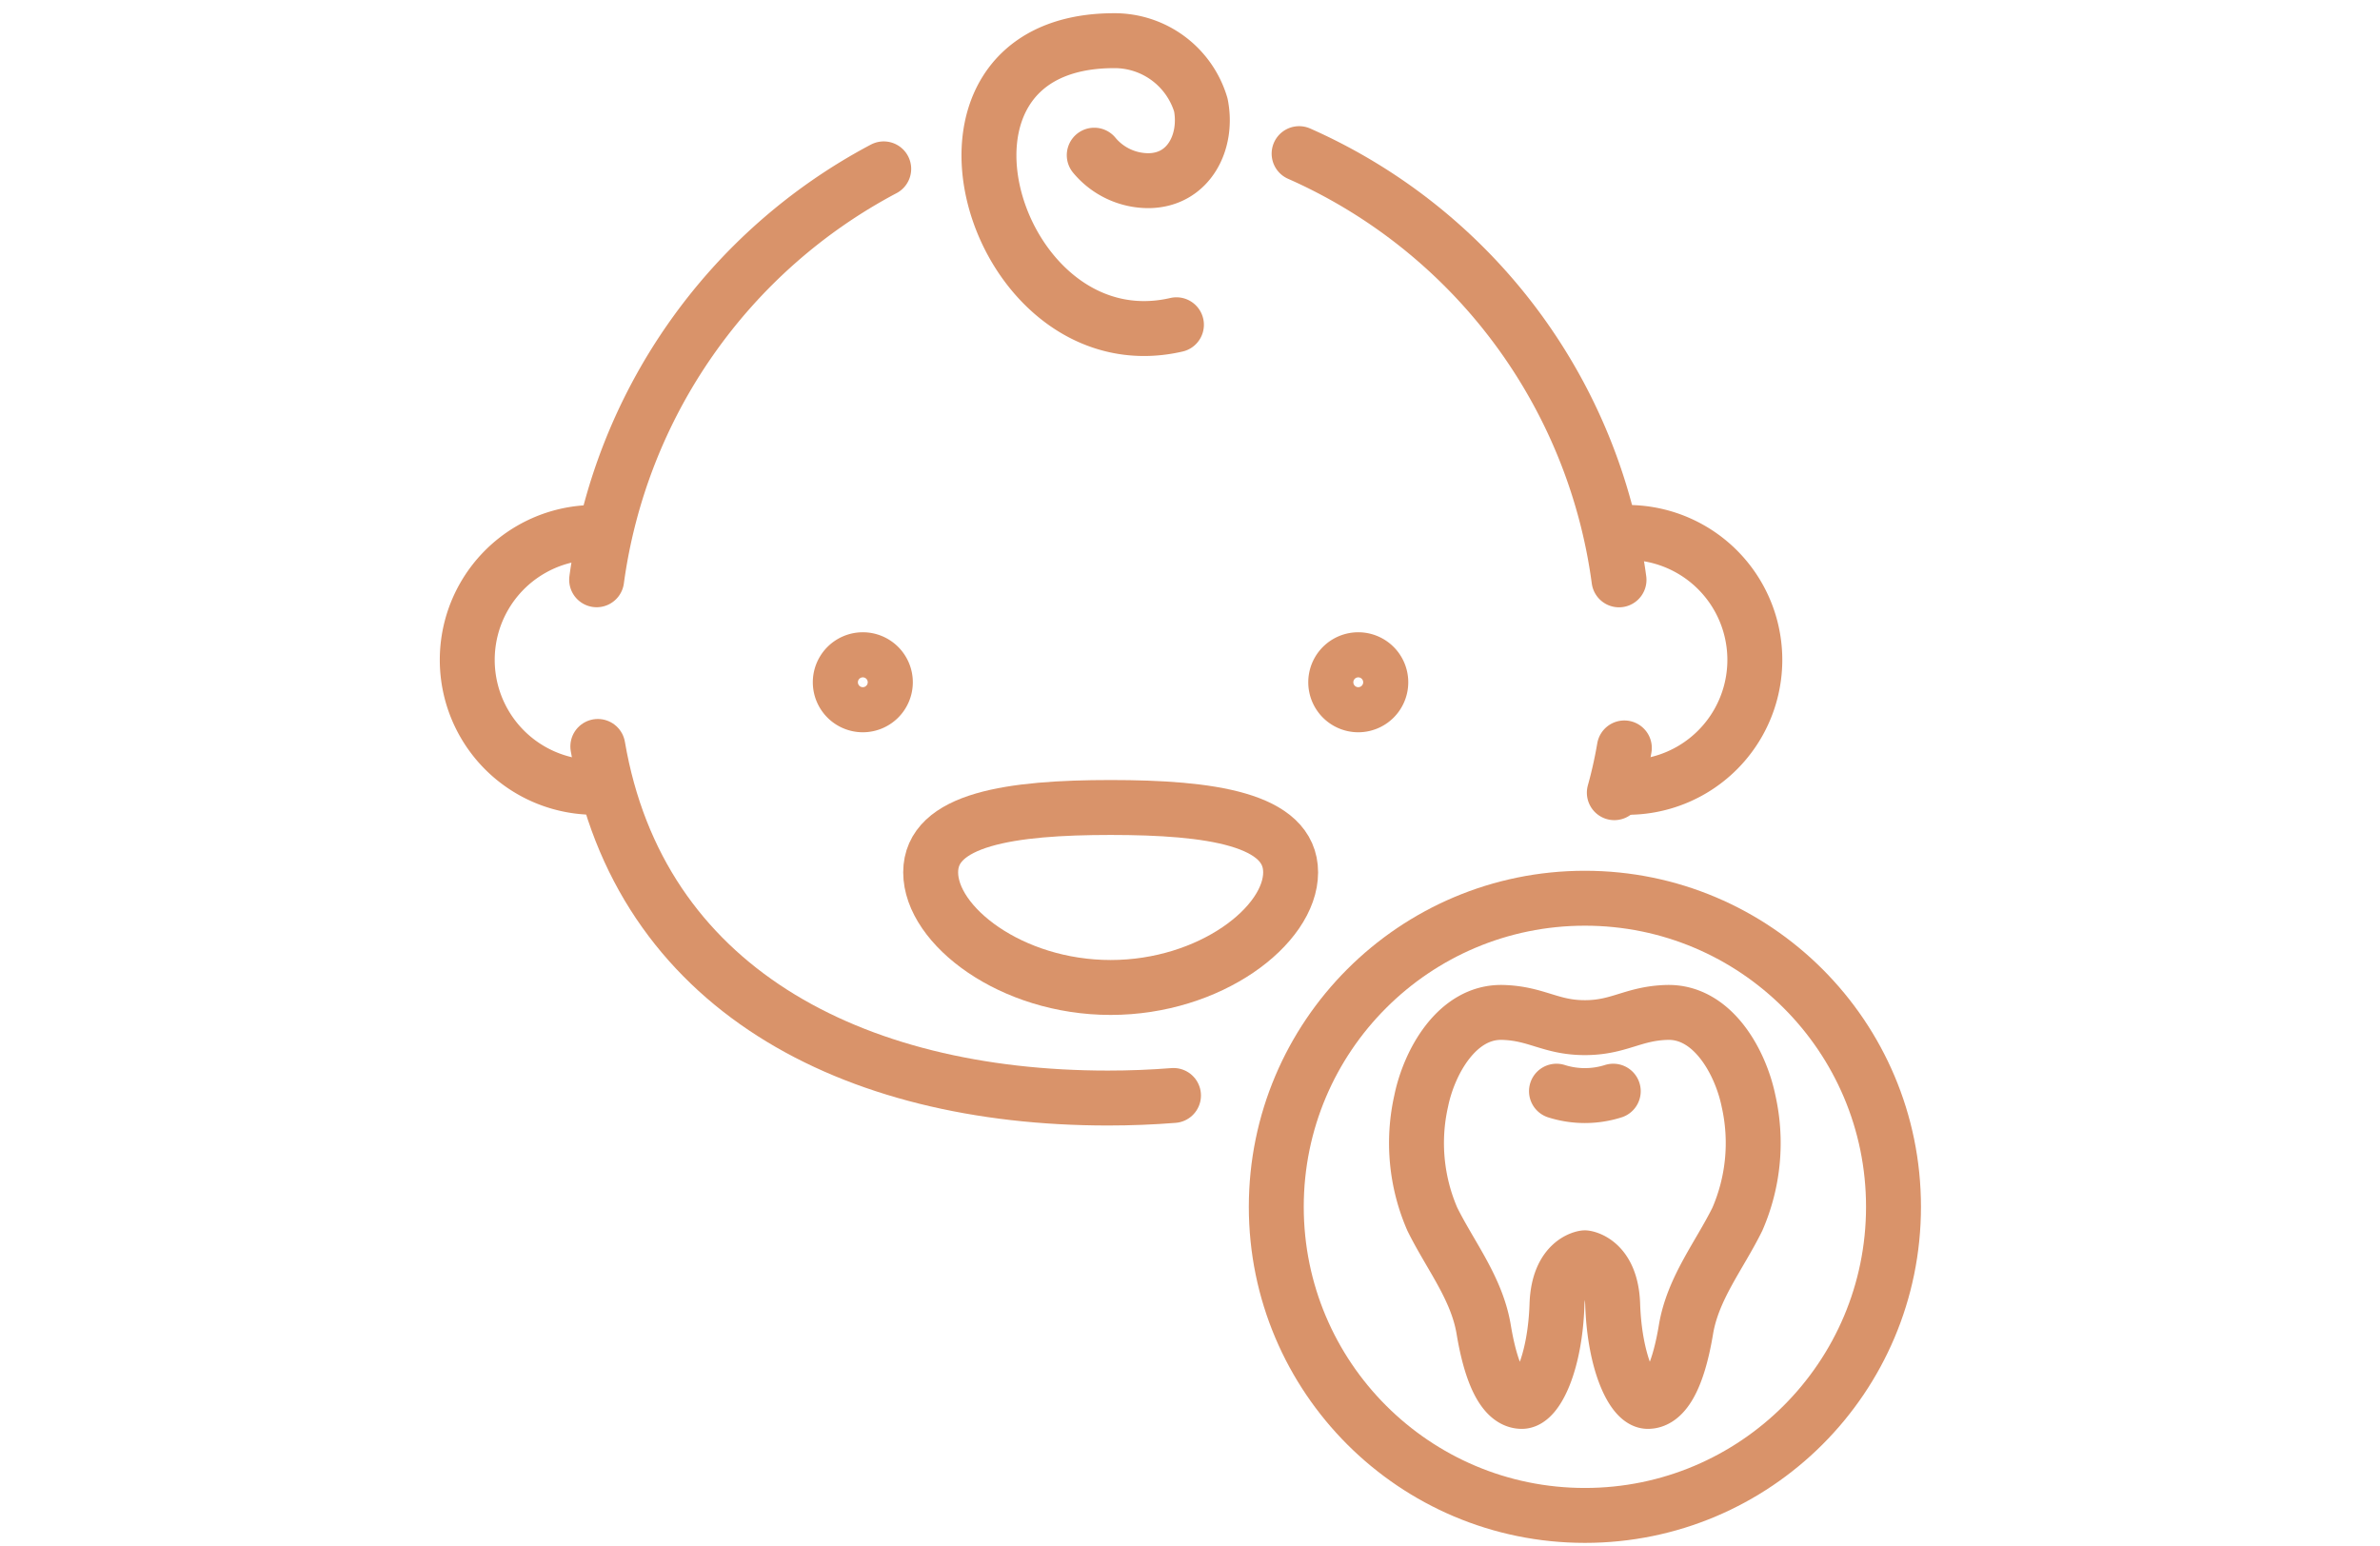 <svg xmlns="http://www.w3.org/2000/svg" xmlns:xlink="http://www.w3.org/1999/xlink" width="117" height="76" viewBox="0 0 117 76">
  <defs>
    <clipPath id="clip-path">
      <rect id="Rectangle_30360" data-name="Rectangle 30360" width="117" height="76" transform="translate(1070 7283)" fill="#fff" stroke="#707070" stroke-width="1"/>
    </clipPath>
  </defs>
  <g id="menu_icon6" transform="translate(-1070 -7283)" clip-path="url(#clip-path)">
    <g id="Group_286618" data-name="Group 286618" transform="translate(1093 7285)">
      <g id="Group_24331" data-name="Group 24331" transform="translate(46.649 47.77)">
        <path id="Path_146831" data-name="Path 146831" d="M955.236,295.739c-.387-1.9-1.756-4.422-4.008-4.36-1.676.046-2.347.748-4.039.748s-2.362-.7-4.039-.748c-2.251-.061-3.621,2.458-4.008,4.36a9.391,9.391,0,0,0,.547,5.8c.889,1.8,2.189,3.395,2.528,5.433.432,2.593,1.153,3.53,1.873,3.53s1.633-1.867,1.729-4.755c.072-2.161,1.369-2.305,1.369-2.305s1.3.144,1.369,2.305c.1,2.888,1.008,4.755,1.729,4.755s1.44-.937,1.873-3.53c.34-2.038,1.64-3.631,2.529-5.433A9.389,9.389,0,0,0,955.236,295.739Z" transform="translate(-938.927 -291.377)" fill="none" stroke="#d9936a" stroke-linecap="round" stroke-linejoin="round" stroke-width="2.7"/>
        <path id="Path_146832" data-name="Path 146832" d="M954.015,298.314a4.612,4.612,0,0,1-2.791,0" transform="translate(-944.357 -294.44)" fill="none" stroke="#d9936a" stroke-linecap="round" stroke-linejoin="round" stroke-width="2.7"/>
      </g>
      <path id="Path_146833" data-name="Path 146833" d="M910.8,218.759c-9,2.077-13.793-13.952-3.076-13.966A4.425,4.425,0,0,1,912,207.954c.355,1.8-.582,3.7-2.562,3.721a3.465,3.465,0,0,1-2.678-1.253" transform="translate(-875.967 -204.793)" fill="none" stroke="#d9936a" stroke-linecap="round" stroke-linejoin="round" stroke-width="2.7"/>
      <g id="Group_24332" data-name="Group 24332" transform="translate(18.309 30.433)">
        <path id="Path_146834" data-name="Path 146834" d="M890.722,260.849a1.108,1.108,0,1,1-1.108-1.108A1.108,1.108,0,0,1,890.722,260.849Z" transform="translate(-888.507 -259.741)" fill="none" stroke="#d9936a" stroke-linecap="round" stroke-linejoin="round" stroke-width="2.7"/>
        <path id="Path_146835" data-name="Path 146835" d="M934.334,260.849a1.108,1.108,0,1,1-1.108-1.108A1.108,1.108,0,0,1,934.334,260.849Z" transform="translate(-907.763 -259.741)" fill="none" stroke="#d9936a" stroke-linecap="round" stroke-linejoin="round" stroke-width="2.7"/>
      </g>
      <path id="Path_146836" data-name="Path 146836" d="M862.059,248.507a6.265,6.265,0,0,0,0,12.527c.189,0,.375-.012.558-.029" transform="translate(-855.961 -224.33)" fill="none" stroke="#d9936a" stroke-linecap="round" stroke-linejoin="round" stroke-width="2.7"/>
      <path id="Path_146837" data-name="Path 146837" d="M957.269,248.507a6.265,6.265,0,0,1,0,12.527c-.188,0-.374-.012-.559-.029" transform="translate(-900.13 -224.33)" fill="none" stroke="#d9936a" stroke-linecap="round" stroke-linejoin="round" stroke-width="2.7"/>
      <g id="Group_24333" data-name="Group 24333" transform="translate(6.33 5.553)">
        <path id="Path_146838" data-name="Path 146838" d="M881.409,216.077a26.962,26.962,0,0,0-14.112,20.2" transform="translate(-867.296 -215.328)" fill="none" stroke="#d9936a" stroke-linecap="round" stroke-linejoin="round" stroke-width="2.7"/>
        <path id="Path_146839" data-name="Path 146839" d="M944.862,235.689a26.807,26.807,0,0,0-15.726-20.953" transform="translate(-894.602 -214.736)" fill="none" stroke="#d9936a" stroke-linecap="round" stroke-linejoin="round" stroke-width="2.7"/>
      </g>
      <path id="Path_146840" data-name="Path 146840" d="M914.149,276.1c0,2.623-3.962,5.66-8.848,5.66s-8.848-3.038-8.848-5.66,3.961-3.188,8.848-3.188S914.149,273.474,914.149,276.1Z" transform="translate(-873.702 -235.215)" fill="none" stroke="#d9936a" stroke-linecap="round" stroke-linejoin="round" stroke-width="2.7"/>
      <path id="Path_146841" data-name="Path 146841" d="M867.4,267.578c2.032,11.877,12.485,17.285,25.074,17.285q1.64,0,3.226-.126" transform="translate(-861.011 -232.882)" fill="none" stroke="#d9936a" stroke-linecap="round" stroke-linejoin="round" stroke-width="2.7"/>
      <path id="Path_146842" data-name="Path 146842" d="M956.315,269.773a21.837,21.837,0,0,0,.492-2.2" transform="translate(-899.955 -232.804)" fill="none" stroke="#d9936a" stroke-linecap="round" stroke-linejoin="round" stroke-width="2.7"/>
      <ellipse id="Ellipse_4409" data-name="Ellipse 4409" cx="15.171" cy="15.171" rx="15.171" ry="15.171" transform="translate(39.742 42.158)" fill="none" stroke="#d9936a" stroke-linecap="round" stroke-linejoin="round" stroke-width="2.7"/>
    </g>
  </g>
</svg>
